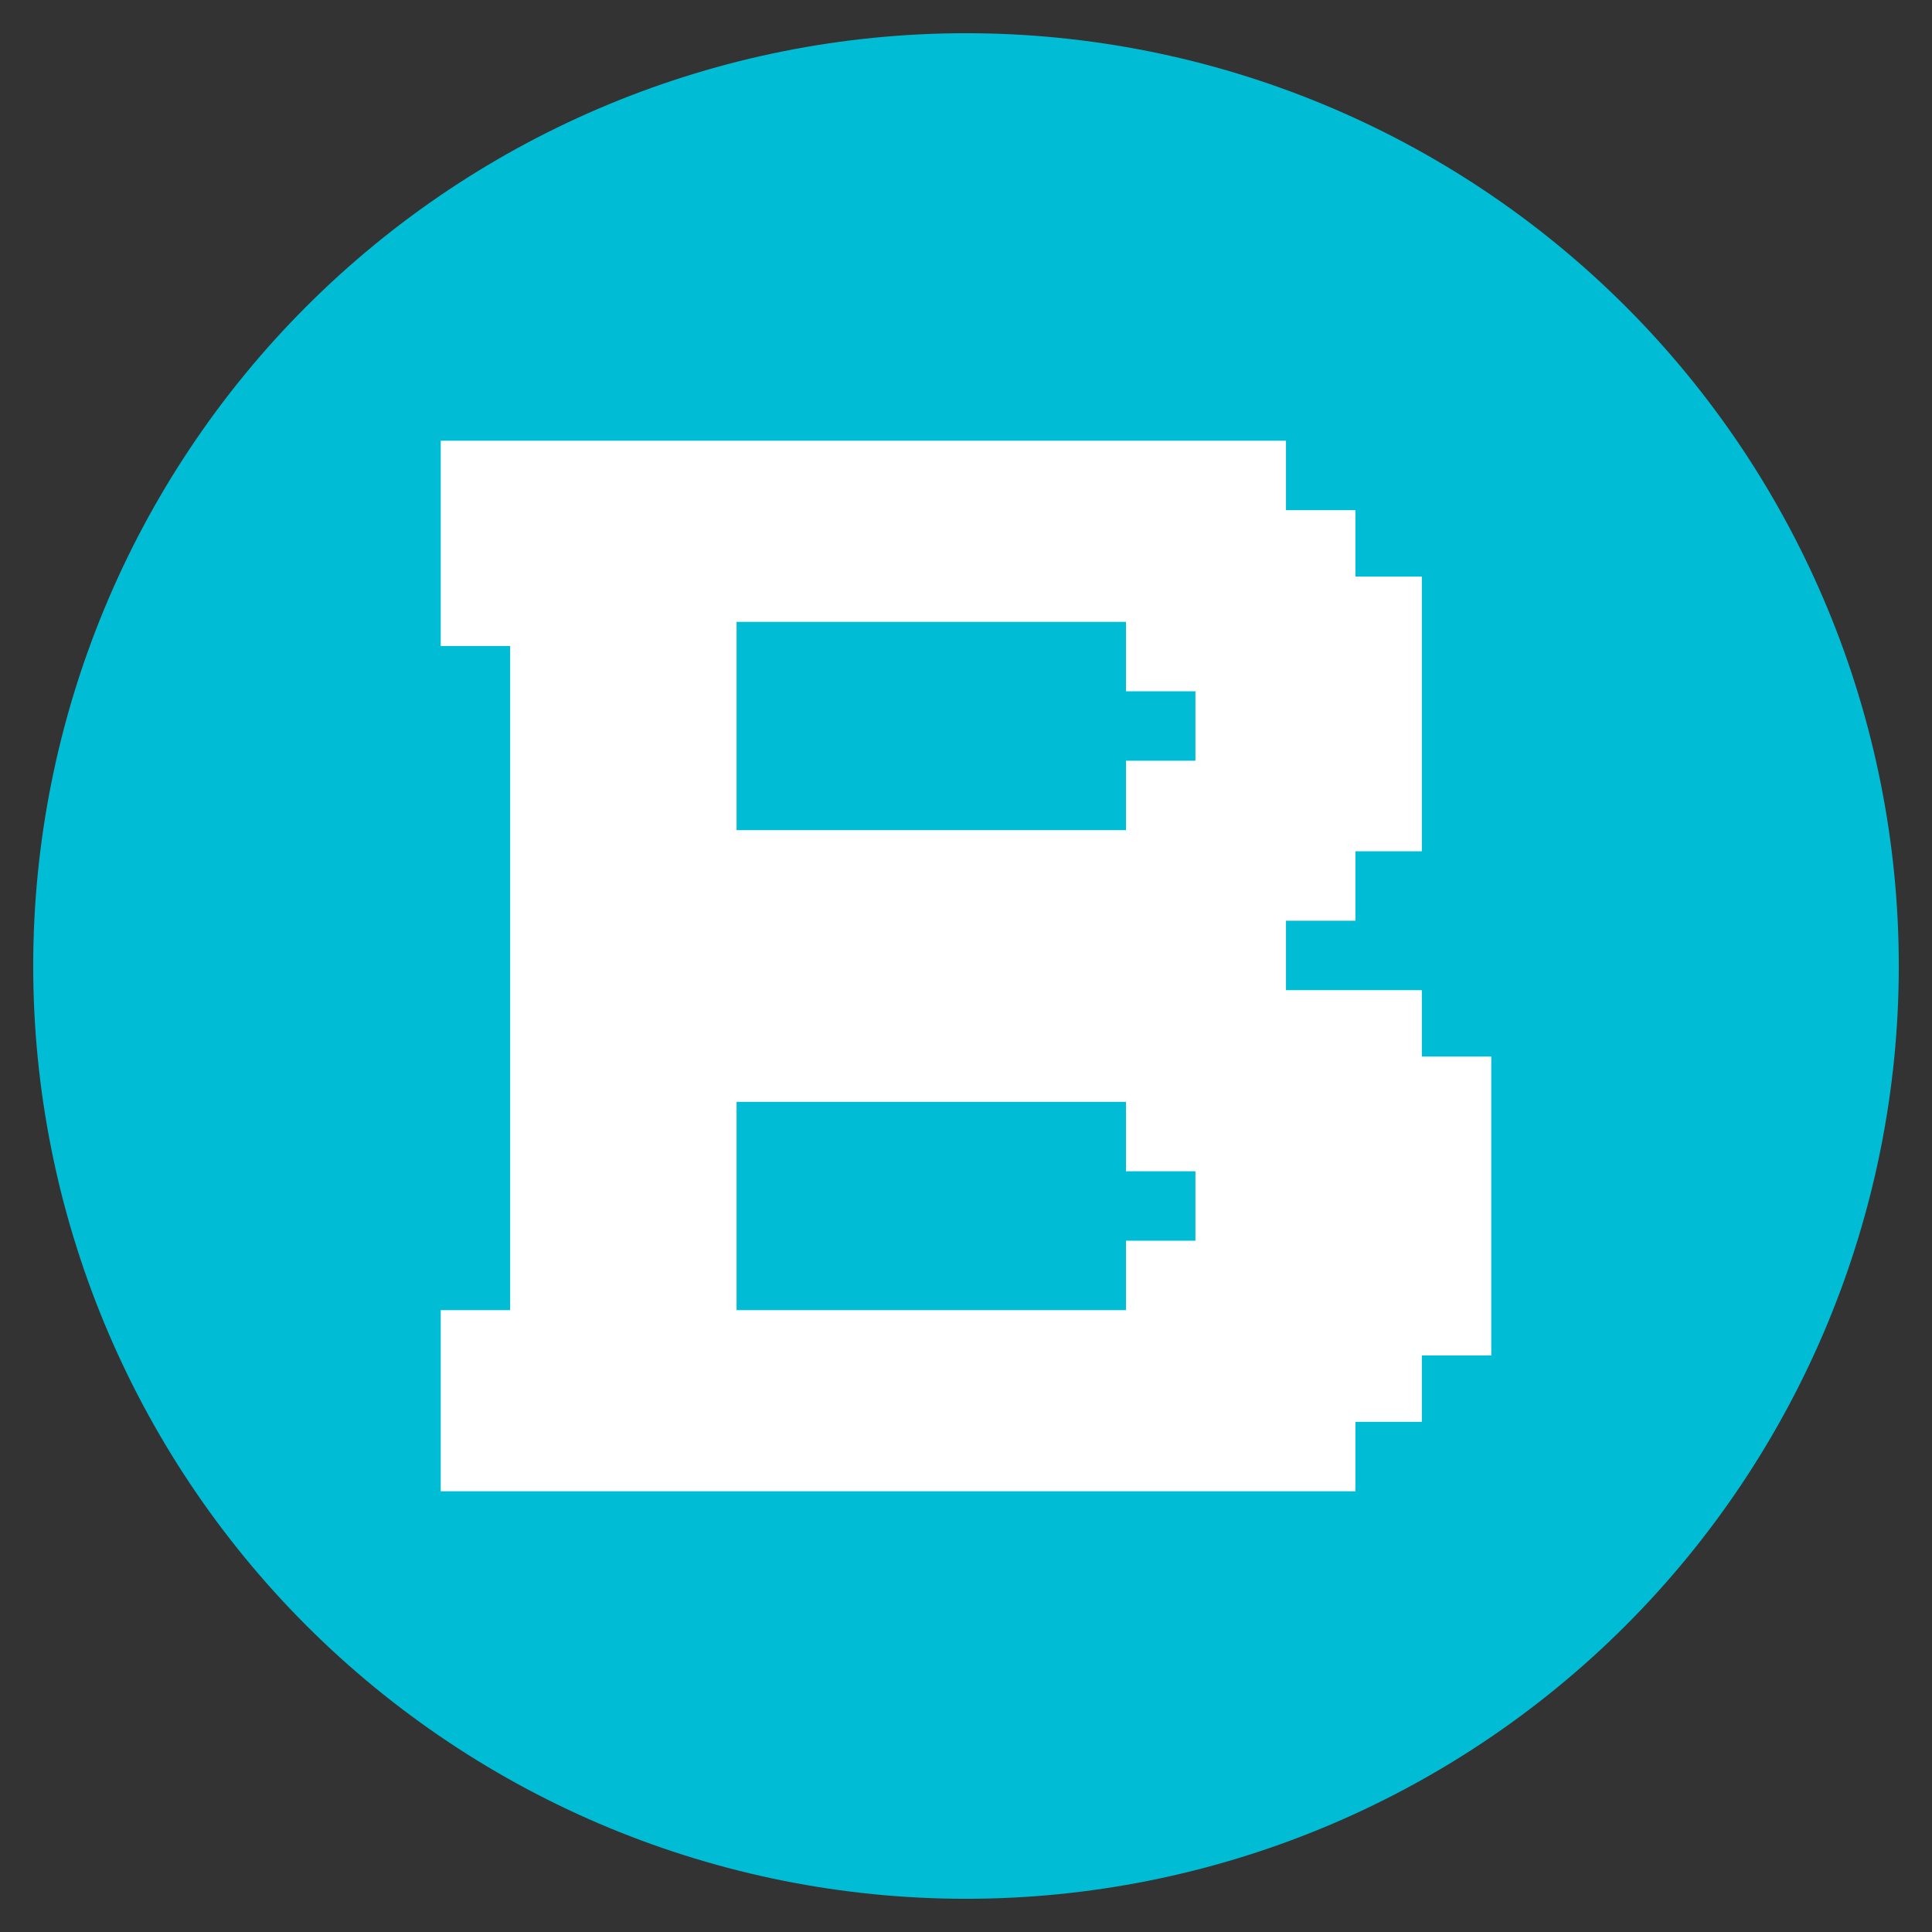 <svg width="32" height="32" viewBox="0 0 32 32" fill="none" xmlns="http://www.w3.org/2000/svg">
<rect x="0" y="0" width="32" height="32" fill="#333333" stroke="none"/>
<g clip-path="url(#clip0_3434_53)">
<path d="M16 0.55C20.098 0.55 24.027 2.178 26.925 5.075C29.822 7.973 31.45 11.902 31.45 16C31.45 20.098 29.822 24.027 26.925 26.925C24.027 29.822 20.098 31.45 16 31.45C11.902 31.45 7.973 29.822 5.075 26.925C2.178 24.027 0.55 20.098 0.55 16C0.55 11.902 2.178 7.973 5.075 5.075C7.973 2.178 11.902 0.55 16 0.55V0.55Z" fill="#00BCD4"/>
<path d="M23.55 17.5V16.4H21.3V15.25H22.45V14.1H23.55V9.55H22.45V8.45H21.3V7.3H7.3V10.7H8.45V21.7H7.3V24.7H22.45V23.55H23.55V22.45H24.7V17.5H23.55ZM19.8 20.55H18.65V21.7H12.2V18.25H18.65V19.4H19.8V20.55ZM19.8 12.6H18.65V13.75H12.2V10.3H18.65V11.45H19.8V12.6Z" fill="white"/>
</g>
<defs>
<clipPath id="clip0_3434_53">
<rect width="32" height="32" fill="white"/>
</clipPath>
</defs>
</svg>
